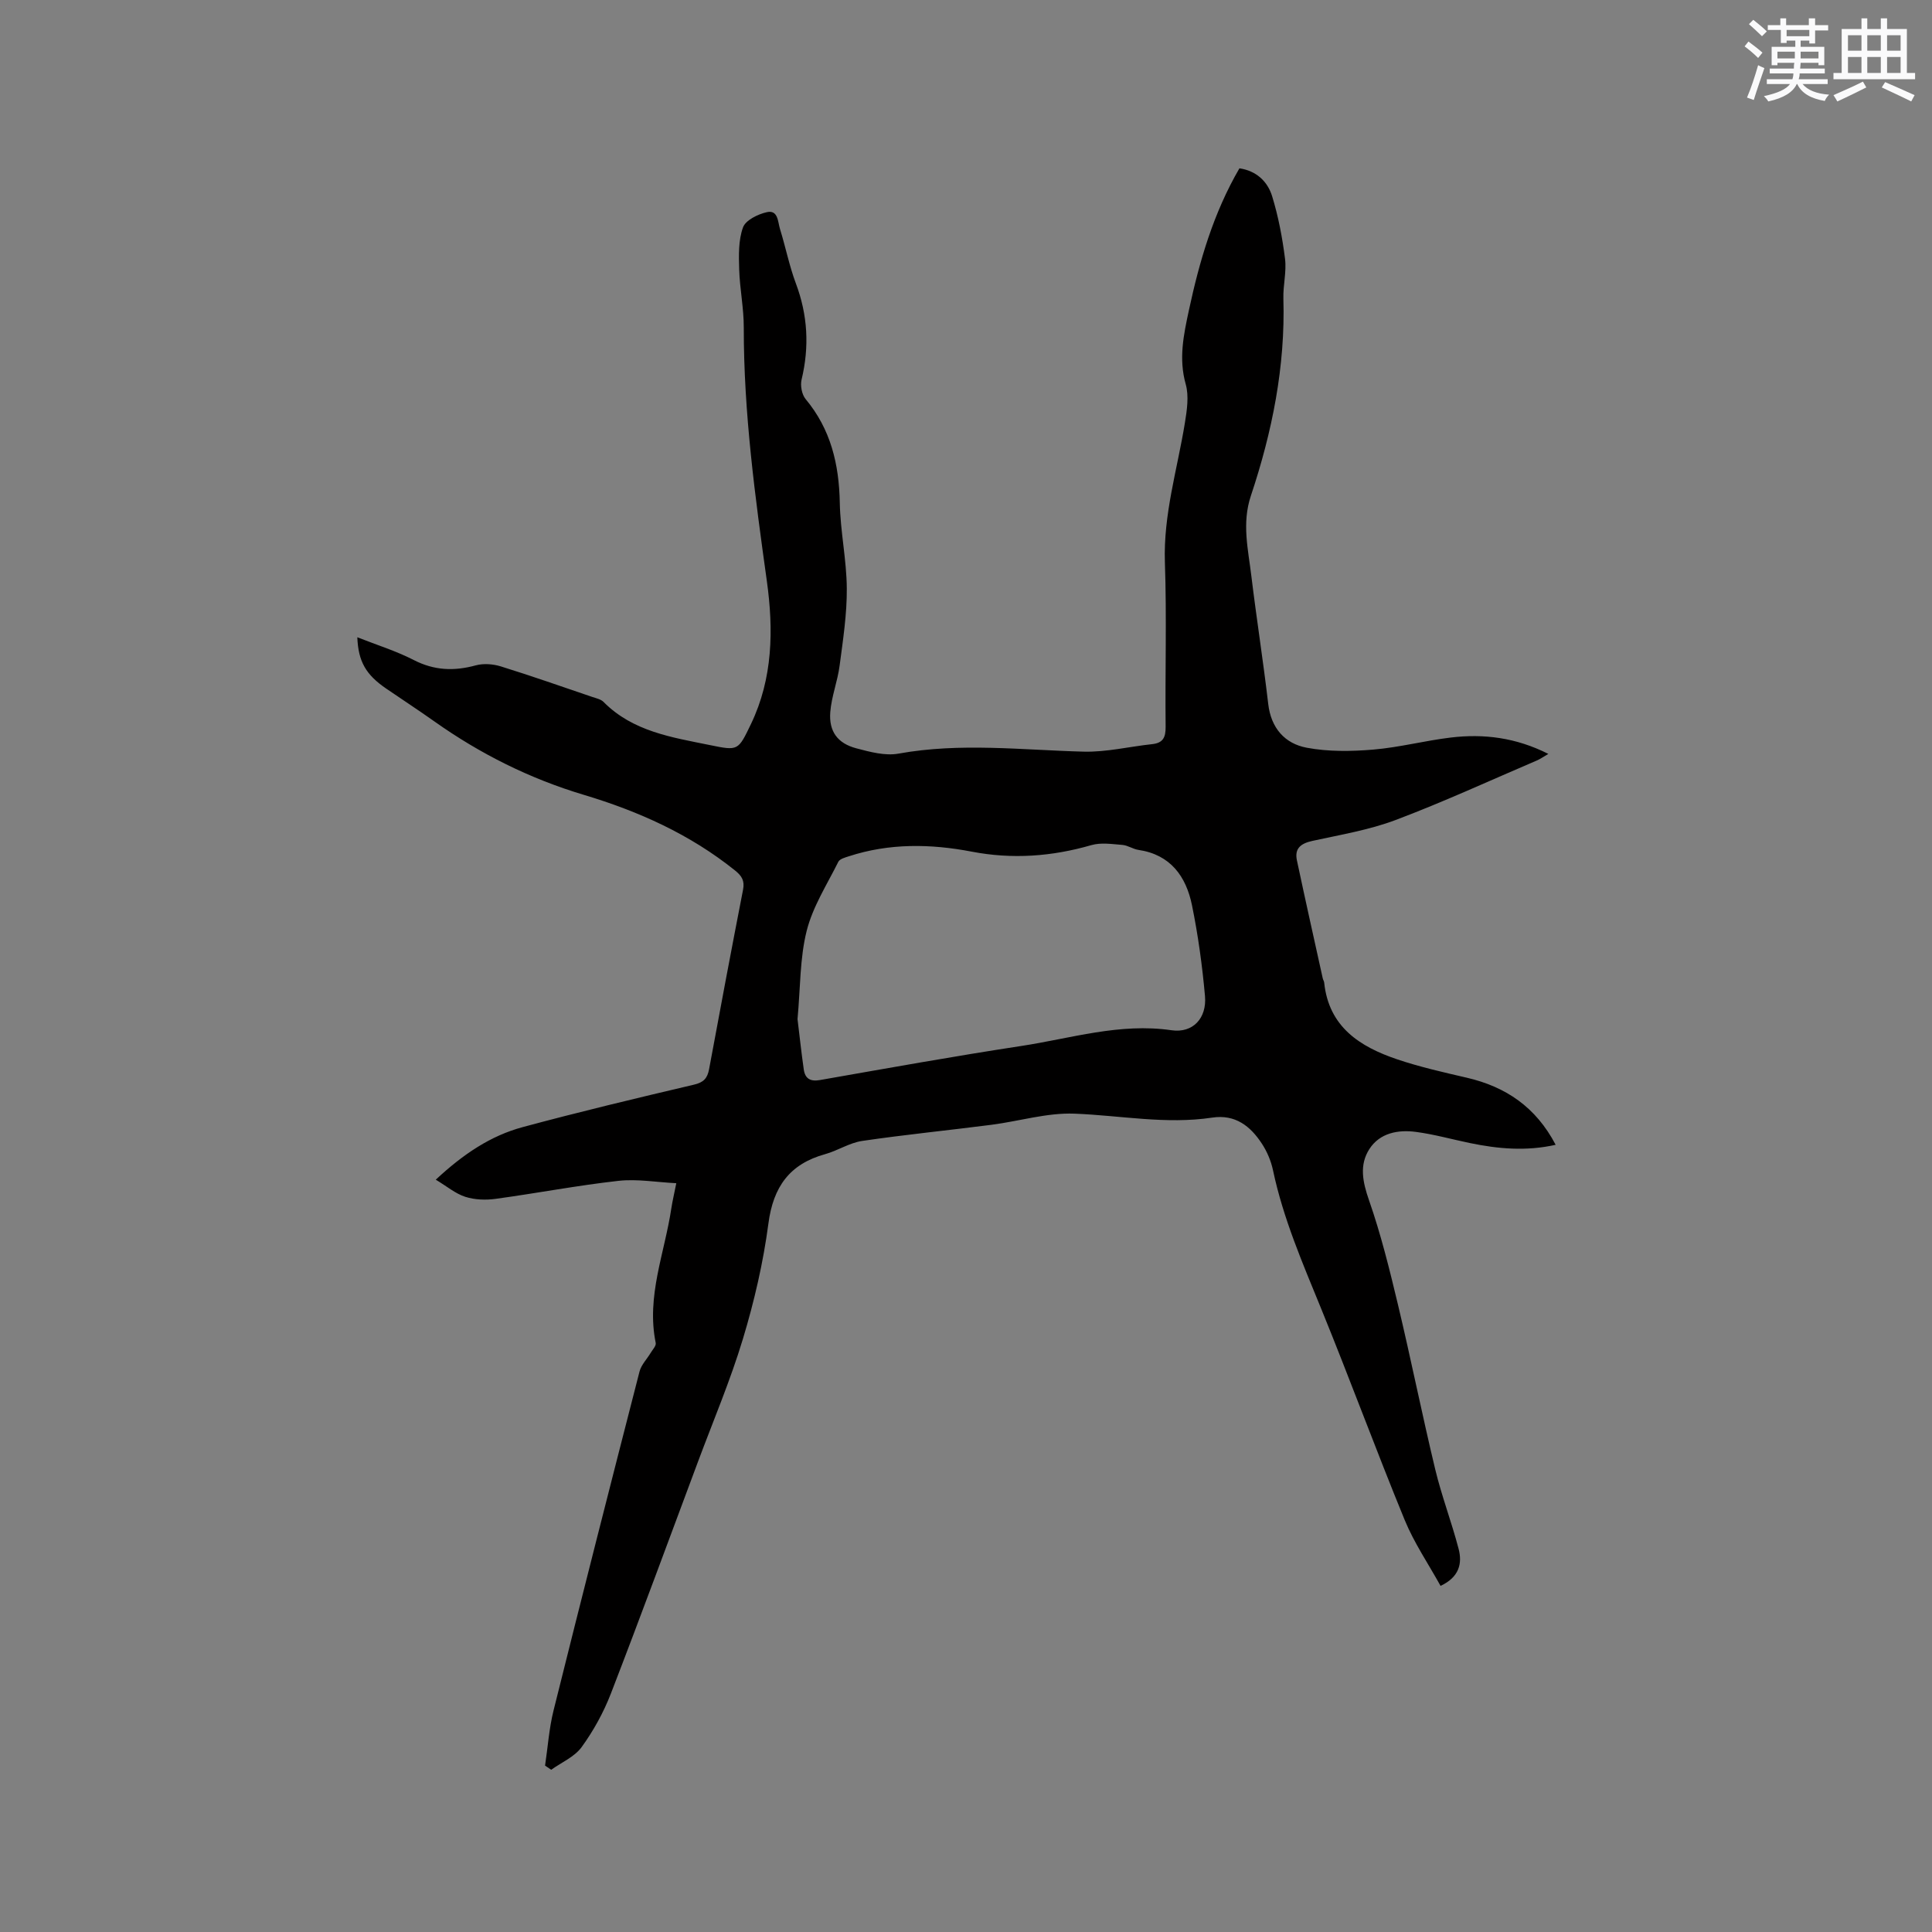 <svg enable-background="new 0 0 400 400" viewBox="0 0 400 400" xmlns="http://www.w3.org/2000/svg"><rect x="0" y="0" width="400" height="400" fill="#808080" stroke="none"/><path d="m298.25 328.34c-2.52-4.56-5.47-8.89-7.42-13.63-5.95-14.49-11.35-29.19-17.27-43.7-3.84-9.41-7.89-18.72-10-28.73-.41-1.92-1.23-3.87-2.31-5.51-2.38-3.63-5.5-6.1-10.28-5.38-9.56 1.44-19-.45-28.5-.82-5.7-.22-11.47 1.57-17.23 2.31-8.91 1.15-17.86 2.03-26.75 3.34-2.63.39-5.06 2.02-7.67 2.74-7.35 2.04-10.73 6.76-11.73 14.36-1.06 8.05-2.92 16.07-5.27 23.86-2.59 8.59-6.12 16.9-9.26 25.32-6 16.06-11.91 32.16-18.09 48.15-1.51 3.9-3.6 7.69-6.05 11.07-1.47 2.02-4.16 3.16-6.3 4.69-.42-.29-.84-.57-1.27-.86.57-3.81.83-7.71 1.76-11.43 5.83-23.42 11.79-46.8 17.8-70.17.36-1.39 1.54-2.57 2.31-3.86.4-.67 1.16-1.46 1.04-2.05-1.98-9.65 1.85-18.61 3.23-27.85.22-1.46.57-2.91 1.03-5.22-4.1-.2-8.1-.92-11.97-.49-8.51.95-16.95 2.57-25.44 3.73-2.05.28-4.32.2-6.27-.42-2.04-.65-3.8-2.16-6.12-3.55 5.75-5.35 11.4-9.11 18.02-10.89 11.75-3.17 23.59-6 35.43-8.78 2.02-.47 2.79-1.33 3.14-3.21 2.29-12.39 4.62-24.78 7.03-37.15.36-1.85-.24-2.85-1.65-3.98-9.32-7.49-19.98-12.27-31.33-15.67-11.16-3.34-21.43-8.47-30.93-15.2-3.29-2.33-6.66-4.53-9.98-6.8-4.18-2.86-5.78-5.59-5.97-10.62 4.02 1.59 8.03 2.83 11.7 4.72 4.23 2.17 8.34 2.32 12.81 1.1 1.61-.44 3.58-.29 5.2.21 6.37 1.98 12.66 4.19 18.98 6.34.8.27 1.74.46 2.29 1.02 6.07 6.13 14.12 7.32 22.01 8.93 5.88 1.2 5.84 1.19 8.51-4.36 4.55-9.48 4.68-19.55 3.29-29.59-2.43-17.44-4.8-34.85-4.78-52.51.01-4.01-.83-8.02-.95-12.03-.09-2.91-.17-6.04.79-8.69.54-1.49 3.07-2.73 4.92-3.15 2.37-.54 2.28 2 2.74 3.48 1.16 3.74 1.92 7.62 3.29 11.28 2.46 6.56 2.81 13.11 1.18 19.9-.3 1.23.05 3.08.83 4.03 5.22 6.26 6.93 13.5 7.08 21.48.11 5.92 1.41 11.82 1.45 17.73.04 5.33-.79 10.69-1.49 16-.42 3.23-1.68 6.37-1.93 9.61-.31 4 1.52 6.47 5.39 7.49 2.83.75 5.97 1.6 8.73 1.1 12.8-2.32 25.55-.74 38.34-.41 4.7.12 9.43-1.04 14.16-1.55 2.25-.24 2.83-1.36 2.81-3.58-.12-11.35.24-22.7-.15-34.04-.34-9.93 2.57-19.26 4.13-28.84.43-2.65.88-5.58.18-8.07-1.49-5.29-.43-10.24.66-15.31 2.19-10.18 5.07-20.11 10.46-29.38 3.46.5 5.82 2.68 6.77 5.77 1.29 4.2 2.12 8.58 2.67 12.95.34 2.69-.42 5.5-.34 8.24.42 14.06-2.32 27.62-6.73 40.84-1.9 5.69-.56 11.1.1 16.61 1.07 8.83 2.46 17.63 3.49 26.47.58 5.03 3.45 8.23 7.98 9.08 4.48.84 9.24.77 13.82.38 5.36-.45 10.64-1.85 16-2.49 6.84-.82 13.49 0 20.2 3.39-1.04.6-1.68 1.06-2.38 1.36-9.73 4.16-19.36 8.6-29.26 12.33-5.5 2.07-11.43 3.05-17.22 4.32-2.36.52-3.73 1.53-3.2 4.02 1.73 8.15 3.55 16.29 5.35 24.43.07.31.27.59.3.9.96 9.18 7.4 13.27 15.13 15.88 4.69 1.58 9.57 2.68 14.4 3.8 8.07 1.87 14.3 6.08 18.39 13.89-6.12 1.37-11.93.84-17.73-.36-3.73-.77-7.42-1.81-11.18-2.31-3.71-.5-7.5.21-9.65 3.54-2.13 3.3-1.4 6.82-.08 10.61 2.46 7.05 4.26 14.36 6 21.64 2.7 11.33 4.99 22.76 7.71 34.08 1.33 5.54 3.39 10.9 4.83 16.42.81 3.06.14 5.89-3.73 7.7zm-133.13-117.34c.38 3.09.77 6.76 1.29 10.41.27 1.89 1.33 2.56 3.37 2.2 13.87-2.43 27.73-4.93 41.65-7.05 10.3-1.57 20.39-4.82 31.11-3.26 4.45.65 7.34-2.51 6.94-7.07-.56-6.3-1.43-12.61-2.69-18.8-1.22-5.97-4.44-10.49-11.1-11.47-1.13-.17-2.19-.94-3.32-1.03-2.13-.17-4.42-.53-6.4.04-8.2 2.37-16.39 2.97-24.8 1.35-8.52-1.63-17.06-1.77-25.44.97-.78.25-1.86.54-2.16 1.13-2.34 4.7-5.29 9.28-6.55 14.28-1.43 5.67-1.3 11.75-1.9 18.3z" fill="#010000"/><g fill="#fafafb"><path d="m361.2 9.6.8-1c.9.7 1.9 1.4 2.9 2.3l-.9 1.1c-1-1-2-1.8-2.8-2.4zm.5 10.6c.9-2.1 1.6-4.3 2.3-6.7.4.2.8.4 1.3.6-.7 2.1-1.5 4.3-2.2 6.6zm.4-15.2.9-.9c1 .8 2 1.6 2.8 2.4l-1 1c-.9-.9-1.8-1.7-2.7-2.5zm12.5-1.2h1.2v1.4h2.7v1.1h-2.7v2.7h-1.2v-.6h-1.8v1.3h4.9v3.8h-1.2v-.5h-3.7c0 .4-.1.9-.1 1.2h5.1v1h-5.2c0 .5-.1.9-.2 1.2h6v1h-5.2c1.1 1.3 2.9 2 5.5 2.2-.4.4-.7.8-.9 1.3-2.9-.5-4.8-1.6-5.7-3.5h-.1c-.8 1.7-2.7 2.9-5.9 3.6-.2-.4-.6-.8-.9-1.1 2.8-.6 4.6-1.4 5.4-2.5h-4.8v-1h5.3c.1-.3.2-.7.2-1.2h-4.9v-1h5c0-.4 0-.8.1-1.2h-3.5v.5h-1.2v-3.8h4.9v-1.3h-1.8v.5h-1.2v-2.7h-2.7v-1h2.6v-1.4h1.2v1.4h4.7v-1.4zm-6.6 8.3h3.6c0-.4 0-.9 0-1.4h-3.6zm1.9-4.6h4.7v-1.3h-4.7zm6.6 3.2h-3.7v1.4h3.7z"/><path d="m385.3 3.8h1.3v2.2h2.8v-2.2h1.3v2.2h4.1v9.1h1.7v1.3h-16.9v-1.3h1.7v-9.1h4.1v-2.2zm.4 13.1.7 1.2c-1.8.9-3.8 1.9-6 2.9-.2-.4-.5-.8-.8-1.3 2.3-1 4.3-1.9 6.1-2.8zm-3.1-6.4h2.8v-3.2h-2.8zm0 4.6h2.8v-3.3h-2.8zm4-4.6h2.8v-3.2h-2.8zm0 4.6h2.8v-3.3h-2.8zm3.7 1.9c2.1.9 4.1 1.8 6.1 2.7l-.7 1.3c-2.2-1.1-4.2-2-6.1-2.9zm3.2-9.7h-2.8v3.2h2.8zm-2.8 7.8h2.8v-3.3h-2.8z"/></g></svg>